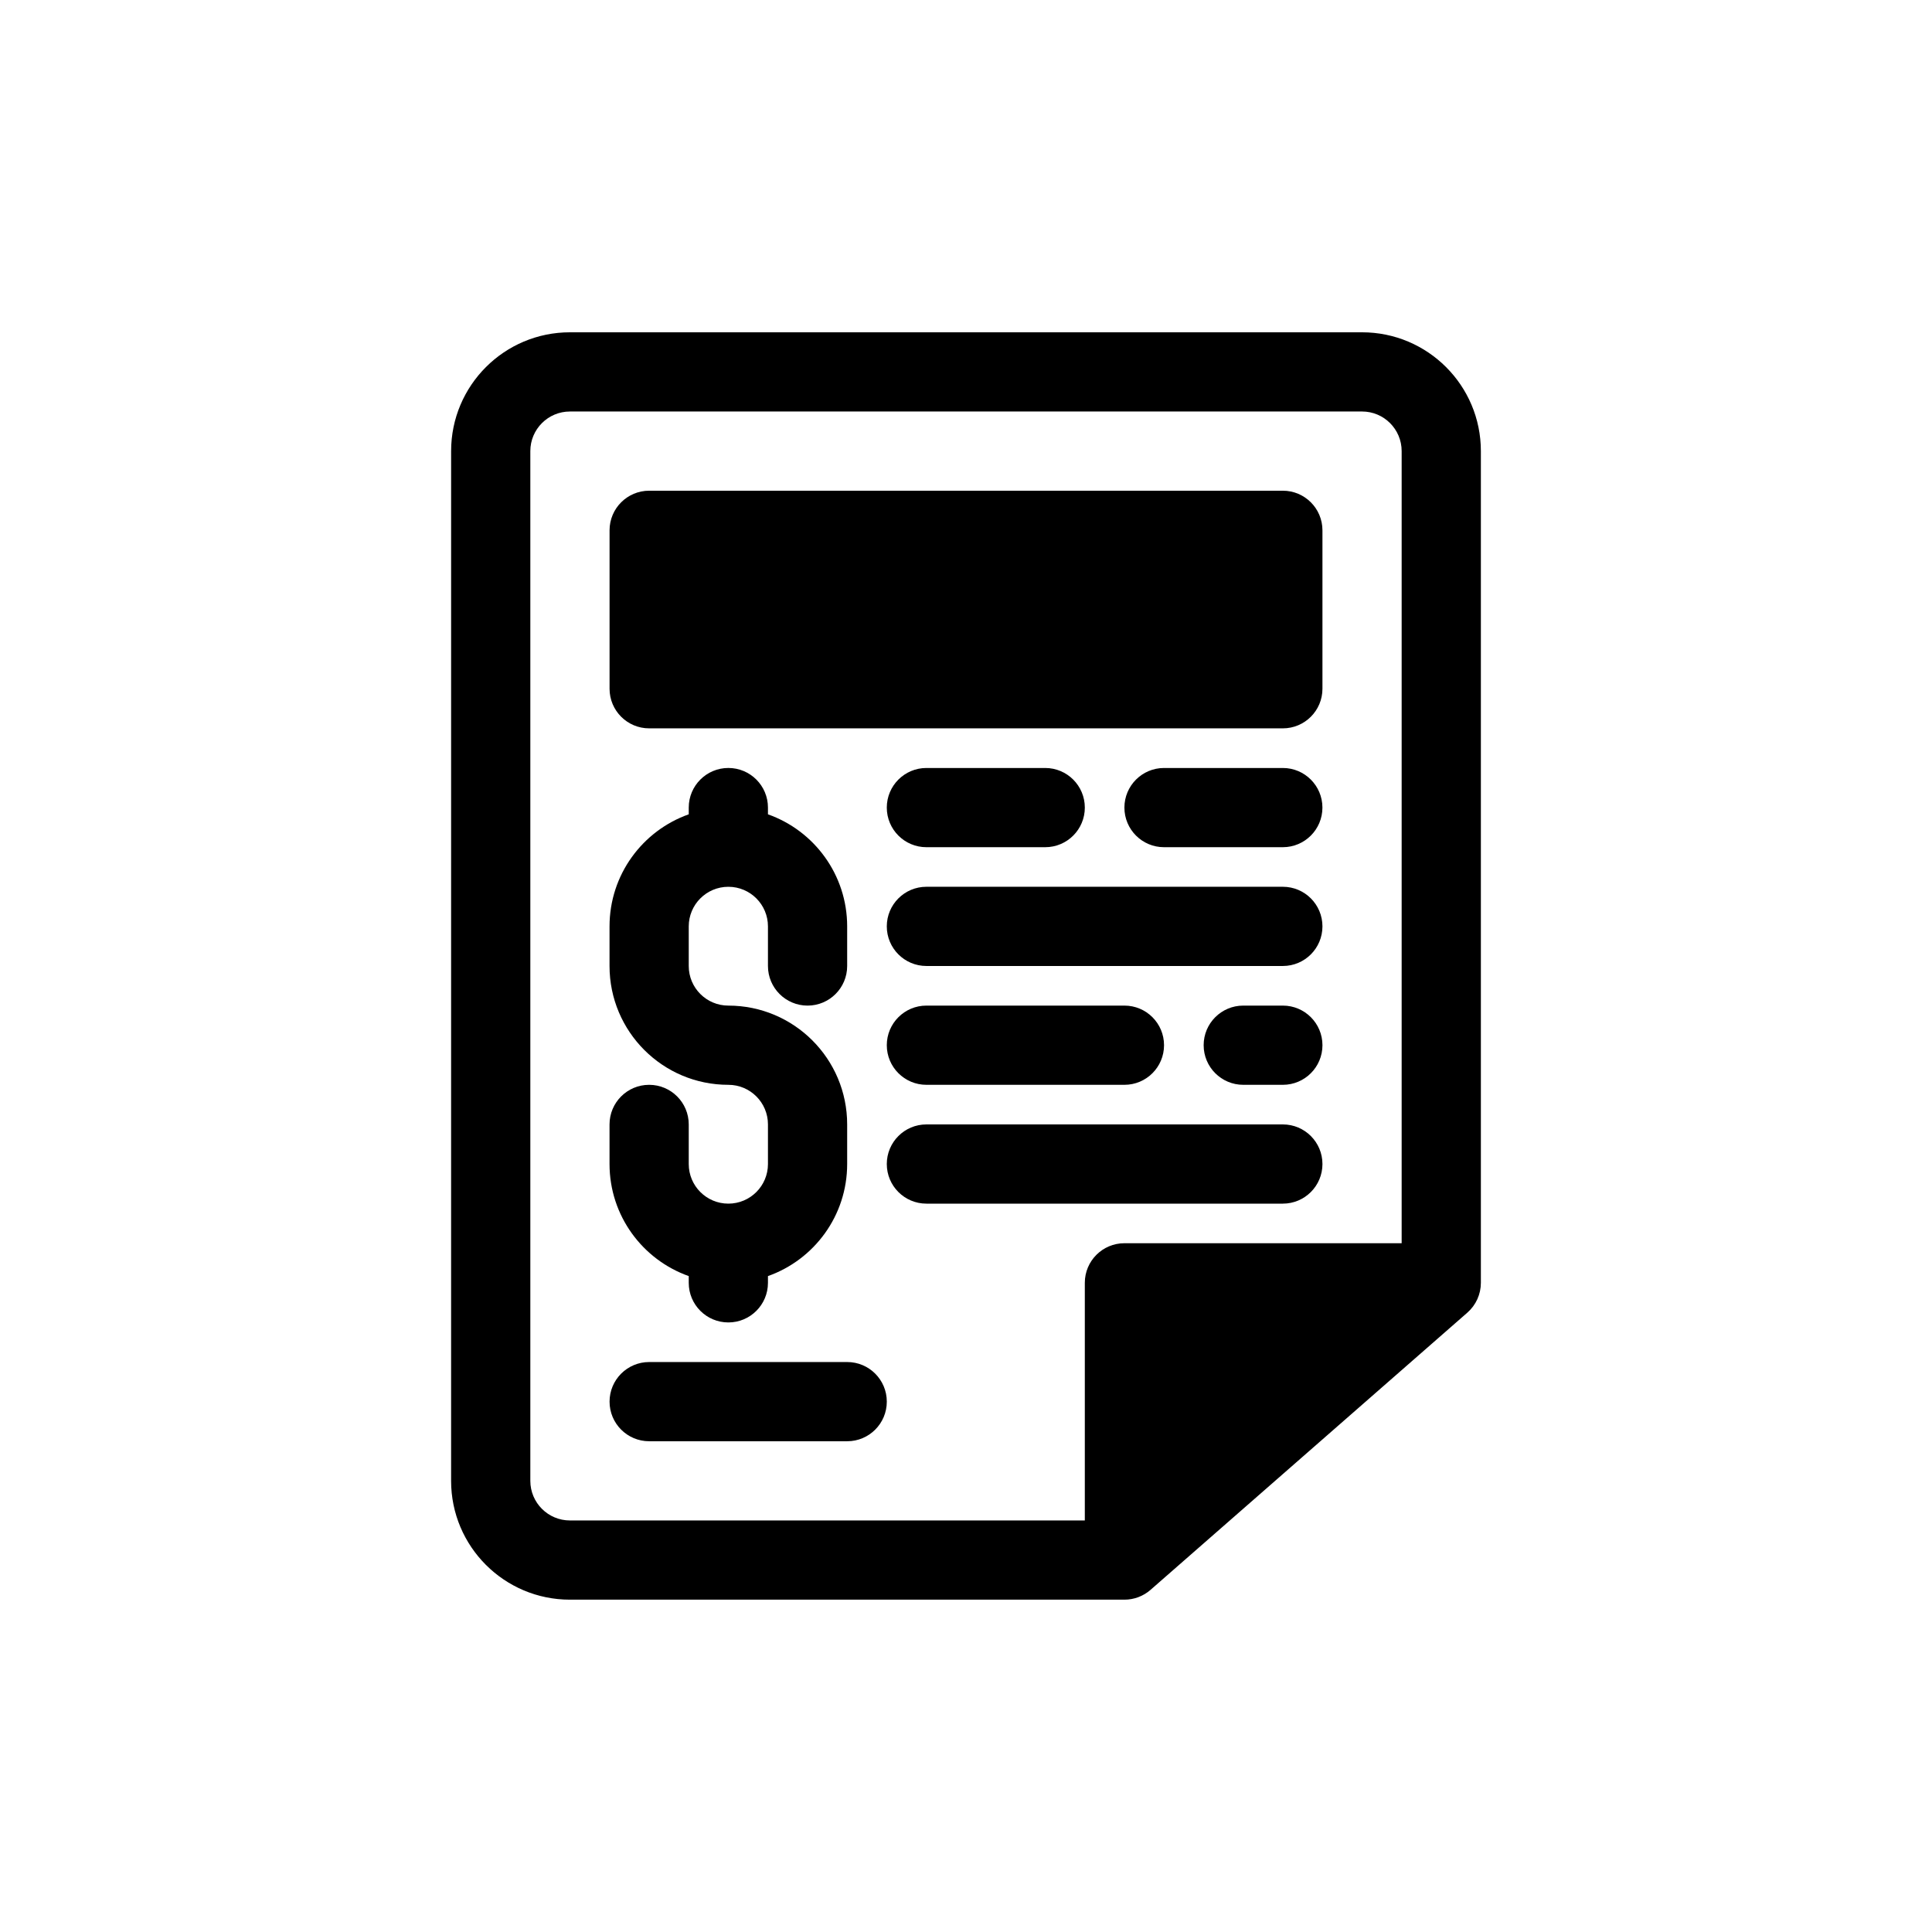 <?xml version="1.0" encoding="UTF-8"?>
<!-- Uploaded to: ICON Repo, www.iconrepo.com, Generator: ICON Repo Mixer Tools -->
<svg fill="#000000" width="800px" height="800px" version="1.1" viewBox="144 144 512 512" xmlns="http://www.w3.org/2000/svg">
 <g>
  <path d="m305.54 284.54c0-5.797 4.699-10.496 10.496-10.496h167.93c5.801 0 10.496 4.699 10.496 10.496v41.984c0 5.797-4.695 10.496-10.496 10.496h-167.93c-5.797 0-10.496-4.699-10.496-10.496z"/>
  <path d="m337.02 347.52c5.797 0 10.496 4.699 10.496 10.496v1.789c12.23 4.324 20.992 15.988 20.992 29.699v10.496c0 5.797-4.699 10.496-10.496 10.496s-10.496-4.699-10.496-10.496v-10.496c0-5.797-4.699-10.496-10.496-10.496-5.797 0-10.496 4.699-10.496 10.496v10.496c0 5.797 4.699 10.496 10.496 10.496 17.391 0 31.488 14.094 31.488 31.488v10.496c0 13.707-8.762 25.371-20.992 29.695v1.789c0 5.801-4.699 10.496-10.496 10.496-5.797 0-10.496-4.695-10.496-10.496v-1.789c-12.23-4.324-20.992-15.988-20.992-29.695v-10.496c0-5.797 4.699-10.496 10.496-10.496s10.496 4.699 10.496 10.496v10.496c0 5.797 4.699 10.496 10.496 10.496 5.797 0 10.496-4.699 10.496-10.496v-10.496c0-5.797-4.699-10.496-10.496-10.496-17.391 0-31.488-14.098-31.488-31.488v-10.496c0-13.711 8.762-25.375 20.992-29.699v-1.789c0-5.797 4.699-10.496 10.496-10.496z"/>
  <path d="m379.01 358.02c0-5.797 4.699-10.496 10.496-10.496h31.488c5.797 0 10.496 4.699 10.496 10.496s-4.699 10.496-10.496 10.496h-31.488c-5.797 0-10.496-4.699-10.496-10.496z"/>
  <path d="m441.98 358.02c0-5.797 4.699-10.496 10.496-10.496h31.484c5.801 0 10.496 4.699 10.496 10.496s-4.695 10.496-10.496 10.496h-31.484c-5.797 0-10.496-4.699-10.496-10.496z"/>
  <path d="m379.01 389.5c0-5.797 4.699-10.496 10.496-10.496h94.461c5.801 0 10.496 4.699 10.496 10.496s-4.695 10.496-10.496 10.496h-94.461c-5.797 0-10.496-4.699-10.496-10.496z"/>
  <path d="m379.01 420.99c0-5.797 4.699-10.496 10.496-10.496h52.48c5.797 0 10.496 4.699 10.496 10.496 0 5.797-4.699 10.496-10.496 10.496h-52.48c-5.797 0-10.496-4.699-10.496-10.496z"/>
  <path d="m462.98 420.99c0-5.797 4.695-10.496 10.496-10.496h10.492c5.801 0 10.496 4.699 10.496 10.496 0 5.797-4.695 10.496-10.496 10.496h-10.492c-5.801 0-10.496-4.699-10.496-10.496z"/>
  <path d="m379.01 452.48c0-5.797 4.699-10.496 10.496-10.496h94.461c5.801 0 10.496 4.699 10.496 10.496s-4.695 10.496-10.496 10.496h-94.461c-5.797 0-10.496-4.699-10.496-10.496z"/>
  <path d="m305.54 515.45c0-5.797 4.699-10.496 10.496-10.496h52.48c5.797 0 10.496 4.699 10.496 10.496s-4.699 10.496-10.496 10.496h-52.48c-5.797 0-10.496-4.699-10.496-10.496z"/>
  <path d="m263.55 263.55c0-17.391 14.098-31.488 31.488-31.488h209.92c17.395 0 31.488 14.098 31.488 31.488v220.41c0 3.027-1.305 5.906-3.582 7.902l-83.969 73.473c-1.914 1.672-4.371 2.594-6.91 2.594h-146.95c-17.391 0-31.488-14.098-31.488-31.488zm31.488-10.496c-5.797 0-10.496 4.699-10.496 10.496v272.89c0 5.797 4.699 10.496 10.496 10.496h136.45v-62.977c0-5.797 4.699-10.492 10.496-10.492h73.469v-209.92c0-5.797-4.699-10.496-10.496-10.496z" fill-rule="evenodd"/>
 </g>
</svg>